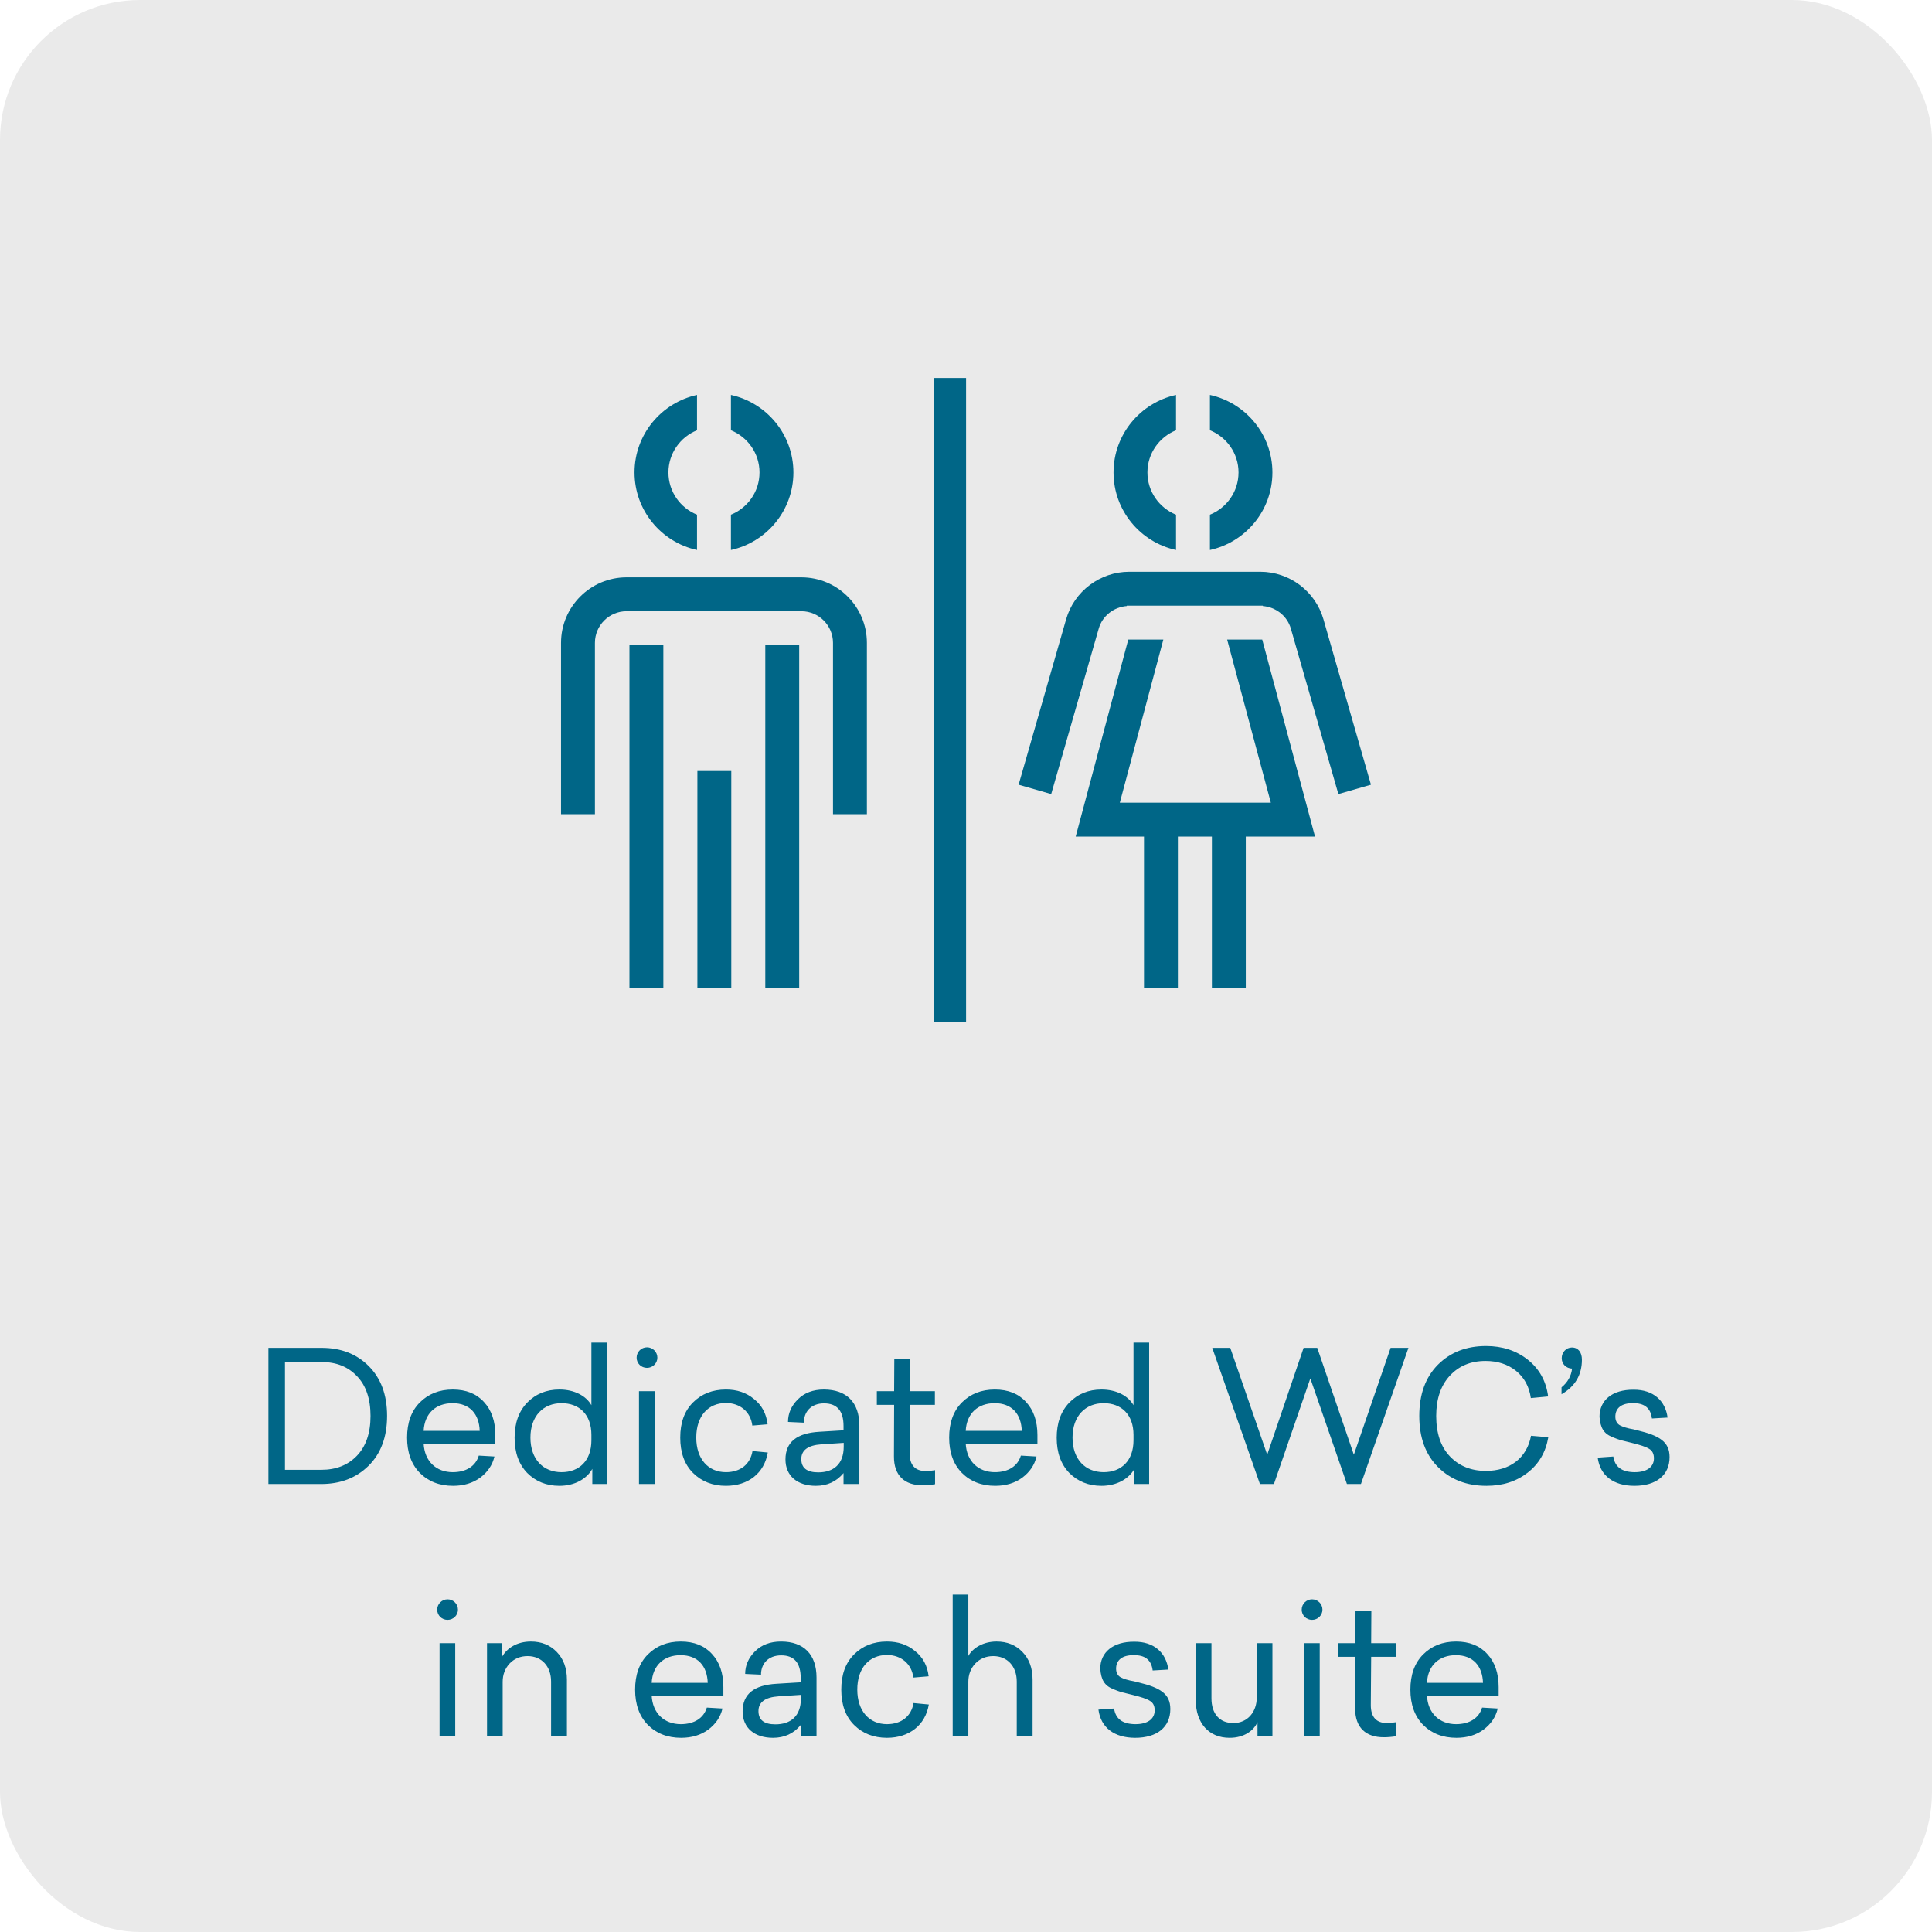 <?xml version="1.0" encoding="UTF-8"?> <svg xmlns="http://www.w3.org/2000/svg" width="138" height="138" viewBox="0 0 138 138" fill="none"><rect width="138" height="138" rx="10" fill="#EAEAEA"></rect><path d="M84.002 36.763C82.807 36.281 81.959 35.114 81.959 33.748C81.959 32.383 82.807 31.216 84.002 30.734V28.211C81.454 28.768 79.538 31.036 79.538 33.748C79.538 36.461 81.454 38.729 84.002 39.286V36.763Z" fill="#006687"></path><path d="M86.423 28.211V30.734C87.618 31.216 88.466 32.383 88.466 33.748C88.466 35.114 87.618 36.281 86.423 36.763V39.286C88.971 38.729 90.887 36.461 90.887 33.748C90.887 31.036 88.971 28.768 86.423 28.211Z" fill="#006687"></path><path d="M90.159 45.684H87.653L90.774 57.333H79.987L83.096 45.684H80.59L76.835 59.754H81.714V70.58H84.135V59.754H86.564V70.58H88.985V59.754H93.93L90.159 45.684Z" fill="#006687"></path><path d="M94.531 44.231C93.957 42.235 92.105 40.84 90.028 40.84H80.656C78.578 40.84 76.726 42.235 76.153 44.231L72.758 56.051L75.085 56.72L78.481 44.899C78.741 43.992 79.553 43.363 80.484 43.289V43.262H80.649C80.651 43.262 80.653 43.261 80.656 43.261H81.237L81.237 43.262H83.743L83.743 43.261H87.004L87.004 43.262H89.51L89.51 43.261H90.028C90.031 43.261 90.033 43.262 90.035 43.262H90.2V43.289C91.131 43.363 91.943 43.992 92.204 44.901L95.599 56.72L97.926 56.051L94.531 44.231Z" fill="#006687"></path><path d="M52.235 55.072H49.814V70.58H52.235V55.072Z" fill="#006687"></path><path d="M49.787 36.763C48.592 36.281 47.745 35.114 47.745 33.748C47.745 32.383 48.592 31.216 49.787 30.734V28.211C47.24 28.768 45.324 31.036 45.324 33.748C45.324 36.461 47.24 38.729 49.787 39.286V36.763Z" fill="#006687"></path><path d="M52.209 28.211V30.734C53.404 31.216 54.251 32.383 54.251 33.748C54.251 35.114 53.404 36.281 52.209 36.763V39.286C54.756 38.729 56.672 36.461 56.672 33.748C56.672 31.036 54.756 28.768 52.209 28.211Z" fill="#006687"></path><path d="M47.382 46.082H44.961V70.581H47.382V46.082Z" fill="#006687"></path><path d="M57.085 46.082H54.664V70.581H57.085V46.082Z" fill="#006687"></path><path d="M57.239 41.238H44.755C42.174 41.238 40.074 43.338 40.074 45.92V58.156H42.495V45.92C42.495 44.674 43.509 43.659 44.755 43.659H57.239C58.486 43.659 59.5 44.674 59.5 45.92V58.156H61.921V45.92C61.921 43.338 59.821 41.238 57.239 41.238Z" fill="#006687"></path><line x1="67.856" y1="27" x2="67.856" y2="73" stroke="#006687" stroke-width="2.3"></line><path d="M19.173 106V96.276H22.969C24.347 96.276 25.465 96.705 26.336 97.576C27.207 98.447 27.649 99.63 27.649 101.138C27.649 102.633 27.207 103.829 26.323 104.7C25.439 105.571 24.308 106 22.943 106H19.173ZM22.982 97.29H20.356V104.986H22.956C24.009 104.986 24.854 104.648 25.491 103.985C26.141 103.309 26.466 102.36 26.466 101.138C26.466 99.916 26.141 98.967 25.504 98.304C24.867 97.628 24.035 97.29 22.982 97.29ZM35.382 102.503V103.114H30.26C30.325 104.375 31.157 105.155 32.34 105.155C33.315 105.155 33.978 104.713 34.199 103.972L35.317 104.037C35.174 104.648 34.836 105.142 34.303 105.545C33.77 105.935 33.12 106.13 32.366 106.13C31.391 106.13 30.598 105.818 29.987 105.207C29.376 104.583 29.077 103.738 29.077 102.685C29.077 101.632 29.376 100.787 29.987 100.176C30.598 99.565 31.378 99.253 32.34 99.253C33.289 99.253 34.03 99.552 34.563 100.137C35.109 100.722 35.382 101.515 35.382 102.503ZM32.327 100.228C31.144 100.228 30.325 100.943 30.26 102.204H34.264C34.225 101.008 33.562 100.228 32.327 100.228ZM43.361 95.899V106H42.308V104.921C41.905 105.636 41.047 106.13 39.955 106.13C39.032 106.13 38.265 105.818 37.654 105.207C37.056 104.583 36.757 103.751 36.757 102.698C36.757 101.645 37.056 100.813 37.654 100.189C38.265 99.565 39.032 99.253 39.955 99.253C41.034 99.253 41.866 99.708 42.243 100.371V95.899H43.361ZM40.111 100.228C38.811 100.228 37.888 101.138 37.888 102.685C37.888 104.245 38.811 105.155 40.111 105.155C41.372 105.155 42.243 104.336 42.243 102.88V102.49C42.243 101.034 41.372 100.228 40.111 100.228ZM46.955 96.978C46.955 97.381 46.617 97.706 46.214 97.706C45.798 97.706 45.473 97.381 45.473 96.978C45.473 96.562 45.811 96.237 46.214 96.237C46.617 96.237 46.955 96.562 46.955 96.978ZM46.76 99.37V106H45.642V99.37H46.76ZM51.852 99.253C52.645 99.253 53.308 99.474 53.854 99.929C54.413 100.371 54.738 100.969 54.829 101.736L53.737 101.827C53.62 100.839 52.853 100.215 51.852 100.215C50.591 100.215 49.733 101.138 49.733 102.685C49.733 104.232 50.604 105.155 51.852 105.155C52.892 105.155 53.594 104.583 53.75 103.647L54.842 103.751C54.595 105.22 53.451 106.13 51.852 106.13C50.903 106.13 50.11 105.818 49.499 105.207C48.888 104.596 48.589 103.751 48.589 102.685C48.589 101.619 48.888 100.787 49.499 100.176C50.11 99.565 50.89 99.253 51.852 99.253ZM58.848 99.253C60.473 99.253 61.383 100.176 61.383 101.827V106H60.252V105.22C59.745 105.831 59.082 106.13 58.276 106.13C56.963 106.13 56.105 105.428 56.105 104.245C56.105 103.01 56.911 102.36 58.536 102.269L60.252 102.165V101.853C60.252 100.774 59.784 100.241 58.861 100.241C57.925 100.241 57.418 100.852 57.418 101.619L56.287 101.567C56.287 100.956 56.521 100.423 56.989 99.955C57.457 99.487 58.081 99.253 58.848 99.253ZM60.265 103.335V103.062L58.679 103.166C57.717 103.231 57.236 103.582 57.236 104.219C57.236 104.856 57.639 105.168 58.445 105.168C59.537 105.168 60.265 104.583 60.265 103.335ZM66.141 105.077C66.31 105.077 66.531 105.051 66.791 105.012V106.013C66.492 106.065 66.193 106.091 65.894 106.091C64.633 106.091 63.84 105.415 63.853 104.011L63.866 100.345H62.631V99.37H63.866L63.879 97.082H65.01L64.997 99.37H66.778V100.345H64.997L64.971 103.79C64.971 104.648 65.361 105.077 66.141 105.077ZM74.102 102.503V103.114H68.98C69.045 104.375 69.877 105.155 71.06 105.155C72.035 105.155 72.698 104.713 72.919 103.972L74.037 104.037C73.894 104.648 73.556 105.142 73.023 105.545C72.49 105.935 71.84 106.13 71.086 106.13C70.111 106.13 69.318 105.818 68.707 105.207C68.096 104.583 67.797 103.738 67.797 102.685C67.797 101.632 68.096 100.787 68.707 100.176C69.318 99.565 70.098 99.253 71.06 99.253C72.009 99.253 72.75 99.552 73.283 100.137C73.829 100.722 74.102 101.515 74.102 102.503ZM71.047 100.228C69.864 100.228 69.045 100.943 68.98 102.204H72.984C72.945 101.008 72.282 100.228 71.047 100.228ZM82.082 95.899V106H81.029V104.921C80.626 105.636 79.768 106.13 78.676 106.13C77.753 106.13 76.986 105.818 76.375 105.207C75.777 104.583 75.478 103.751 75.478 102.698C75.478 101.645 75.777 100.813 76.375 100.189C76.986 99.565 77.753 99.253 78.676 99.253C79.755 99.253 80.587 99.708 80.964 100.371V95.899H82.082ZM78.832 100.228C77.532 100.228 76.609 101.138 76.609 102.685C76.609 104.245 77.532 105.155 78.832 105.155C80.093 105.155 80.964 104.336 80.964 102.88V102.49C80.964 101.034 80.093 100.228 78.832 100.228ZM100.603 96.276L97.21 106H96.209L93.596 98.46L90.996 106H89.995L86.589 96.276H87.876L90.515 103.907L93.115 96.276H94.09L96.703 103.907L99.329 96.276H100.603ZM106.148 96.146C107.305 96.146 108.306 96.471 109.125 97.121C109.944 97.771 110.438 98.642 110.581 99.747L109.346 99.864C109.229 99.032 108.865 98.382 108.28 97.914C107.695 97.446 106.967 97.212 106.109 97.212C105.056 97.212 104.211 97.563 103.561 98.265C102.911 98.967 102.586 99.929 102.586 101.138C102.586 102.373 102.911 103.348 103.574 104.037C104.237 104.726 105.095 105.064 106.135 105.064C107.838 105.064 109.06 104.154 109.359 102.555L110.594 102.659C110.412 103.725 109.918 104.57 109.112 105.194C108.306 105.818 107.331 106.13 106.174 106.13C104.77 106.13 103.613 105.688 102.716 104.791C101.819 103.894 101.377 102.685 101.377 101.138C101.377 99.591 101.819 98.382 102.703 97.485C103.6 96.588 104.744 96.146 106.148 96.146ZM112.279 96.25C112.734 96.25 112.994 96.601 112.994 97.121C112.994 98.2 112.513 99.032 111.538 99.591V99.097C111.967 98.746 112.227 98.304 112.292 97.758C111.876 97.745 111.551 97.433 111.551 97.017C111.551 96.601 111.863 96.25 112.279 96.25ZM116.682 99.266C118.099 99.253 118.957 100.059 119.113 101.255L117.995 101.32C117.904 100.579 117.462 100.215 116.643 100.228C115.824 100.215 115.382 100.579 115.382 101.19C115.382 101.476 115.499 101.697 115.72 101.814C115.876 101.879 115.928 101.918 116.123 101.97L116.37 102.035C116.487 102.048 116.812 102.126 116.955 102.165C118.528 102.542 119.256 102.984 119.256 104.076C119.256 105.376 118.294 106.13 116.747 106.13C115.252 106.13 114.29 105.402 114.121 104.115L115.239 104.037C115.343 104.778 115.85 105.155 116.773 105.155C117.605 105.155 118.138 104.804 118.138 104.167C118.138 103.842 118.021 103.621 117.8 103.491C117.579 103.348 117.15 103.205 116.5 103.049L115.759 102.867C115.59 102.815 115.382 102.737 115.161 102.646C114.537 102.386 114.316 101.983 114.251 101.203C114.251 100.02 115.161 99.253 116.682 99.266ZM32.711 114.978C32.711 115.381 32.373 115.706 31.97 115.706C31.554 115.706 31.229 115.381 31.229 114.978C31.229 114.562 31.567 114.237 31.97 114.237C32.373 114.237 32.711 114.562 32.711 114.978ZM32.516 117.37V124H31.398V117.37H32.516ZM37.92 117.253C38.674 117.253 39.285 117.5 39.766 117.994C40.247 118.488 40.494 119.151 40.494 119.97V124H39.363V120.113C39.363 119.021 38.687 118.293 37.686 118.293C37.166 118.293 36.737 118.475 36.399 118.826C36.074 119.177 35.905 119.619 35.905 120.126V124H34.787V117.37H35.853V118.358C36.204 117.721 36.932 117.253 37.92 117.253ZM51.67 120.503V121.114H46.548C46.613 122.375 47.445 123.155 48.628 123.155C49.603 123.155 50.266 122.713 50.487 121.972L51.605 122.037C51.462 122.648 51.124 123.142 50.591 123.545C50.058 123.935 49.408 124.13 48.654 124.13C47.679 124.13 46.886 123.818 46.275 123.207C45.664 122.583 45.365 121.738 45.365 120.685C45.365 119.632 45.664 118.787 46.275 118.176C46.886 117.565 47.666 117.253 48.628 117.253C49.577 117.253 50.318 117.552 50.851 118.137C51.397 118.722 51.67 119.515 51.67 120.503ZM48.615 118.228C47.432 118.228 46.613 118.943 46.548 120.204H50.552C50.513 119.008 49.85 118.228 48.615 118.228ZM55.788 117.253C57.413 117.253 58.323 118.176 58.323 119.827V124H57.192V123.22C56.685 123.831 56.022 124.13 55.216 124.13C53.903 124.13 53.045 123.428 53.045 122.245C53.045 121.01 53.851 120.36 55.476 120.269L57.192 120.165V119.853C57.192 118.774 56.724 118.241 55.801 118.241C54.865 118.241 54.358 118.852 54.358 119.619L53.227 119.567C53.227 118.956 53.461 118.423 53.929 117.955C54.397 117.487 55.021 117.253 55.788 117.253ZM57.205 121.335V121.062L55.619 121.166C54.657 121.231 54.176 121.582 54.176 122.219C54.176 122.856 54.579 123.168 55.385 123.168C56.477 123.168 57.205 122.583 57.205 121.335ZM63.354 117.253C64.147 117.253 64.81 117.474 65.356 117.929C65.915 118.371 66.24 118.969 66.331 119.736L65.239 119.827C65.122 118.839 64.355 118.215 63.354 118.215C62.093 118.215 61.235 119.138 61.235 120.685C61.235 122.232 62.106 123.155 63.354 123.155C64.394 123.155 65.096 122.583 65.252 121.647L66.344 121.751C66.097 123.22 64.953 124.13 63.354 124.13C62.405 124.13 61.612 123.818 61.001 123.207C60.39 122.596 60.091 121.751 60.091 120.685C60.091 119.619 60.39 118.787 61.001 118.176C61.612 117.565 62.392 117.253 63.354 117.253ZM68.049 113.899H69.167V118.28C69.492 117.708 70.233 117.253 71.182 117.253C71.936 117.253 72.547 117.5 73.028 117.994C73.509 118.488 73.756 119.151 73.756 119.97V124H72.625V120.113C72.625 119.021 71.949 118.293 70.948 118.293C70.428 118.293 69.999 118.475 69.661 118.826C69.336 119.177 69.167 119.619 69.167 120.126V124H68.049V113.899ZM81.021 117.266C82.438 117.253 83.296 118.059 83.452 119.255L82.334 119.32C82.243 118.579 81.801 118.215 80.982 118.228C80.163 118.215 79.721 118.579 79.721 119.19C79.721 119.476 79.838 119.697 80.059 119.814C80.215 119.879 80.267 119.918 80.462 119.97L80.709 120.035C80.826 120.048 81.151 120.126 81.294 120.165C82.867 120.542 83.595 120.984 83.595 122.076C83.595 123.376 82.633 124.13 81.086 124.13C79.591 124.13 78.629 123.402 78.46 122.115L79.578 122.037C79.682 122.778 80.189 123.155 81.112 123.155C81.944 123.155 82.477 122.804 82.477 122.167C82.477 121.842 82.36 121.621 82.139 121.491C81.918 121.348 81.489 121.205 80.839 121.049L80.098 120.867C79.929 120.815 79.721 120.737 79.5 120.646C78.876 120.386 78.655 119.983 78.59 119.203C78.59 118.02 79.5 117.253 81.021 117.266ZM90.888 117.37V124H89.822V123.012C89.549 123.623 88.86 124.13 87.833 124.13C87.092 124.13 86.507 123.883 86.065 123.402C85.636 122.908 85.415 122.258 85.415 121.465V117.37H86.533V121.309C86.533 122.401 87.105 123.077 88.093 123.077C89.12 123.077 89.77 122.271 89.77 121.244V117.37H90.888ZM94.461 114.978C94.461 115.381 94.123 115.706 93.72 115.706C93.304 115.706 92.979 115.381 92.979 114.978C92.979 114.562 93.317 114.237 93.72 114.237C94.123 114.237 94.461 114.562 94.461 114.978ZM94.266 117.37V124H93.148V117.37H94.266ZM99.085 123.077C99.254 123.077 99.475 123.051 99.735 123.012V124.013C99.436 124.065 99.137 124.091 98.838 124.091C97.577 124.091 96.784 123.415 96.797 122.011L96.81 118.345H95.575V117.37H96.81L96.823 115.082H97.954L97.941 117.37H99.722V118.345H97.941L97.915 121.79C97.915 122.648 98.305 123.077 99.085 123.077ZM107.047 120.503V121.114H101.925C101.99 122.375 102.822 123.155 104.005 123.155C104.98 123.155 105.643 122.713 105.864 121.972L106.982 122.037C106.839 122.648 106.501 123.142 105.968 123.545C105.435 123.935 104.785 124.13 104.031 124.13C103.056 124.13 102.263 123.818 101.652 123.207C101.041 122.583 100.742 121.738 100.742 120.685C100.742 119.632 101.041 118.787 101.652 118.176C102.263 117.565 103.043 117.253 104.005 117.253C104.954 117.253 105.695 117.552 106.228 118.137C106.774 118.722 107.047 119.515 107.047 120.503ZM103.992 118.228C102.809 118.228 101.99 118.943 101.925 120.204H105.929C105.89 119.008 105.227 118.228 103.992 118.228Z" fill="#006687"></path></svg> 
